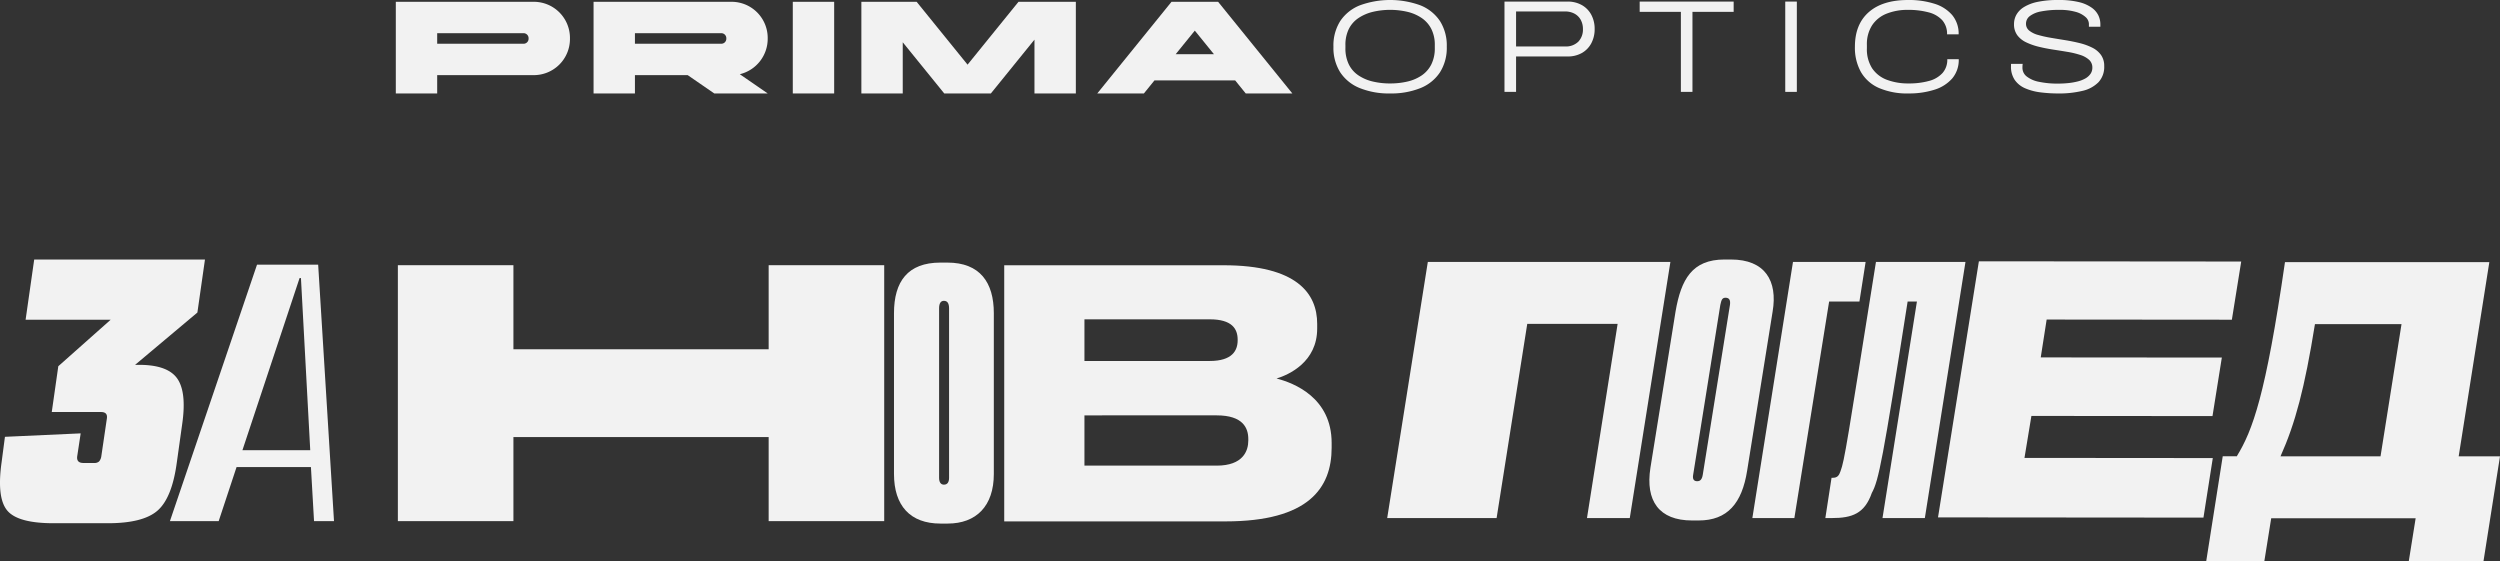 <svg xmlns="http://www.w3.org/2000/svg" xmlns:xlink="http://www.w3.org/1999/xlink" width="678.945" height="152.439" viewBox="0 0 678.945 152.439">
  <rect x="0" y="0" width="678.945" height="152.439" fill="#333333" stroke="none"/>
  <defs>
    <clipPath id="clip-path">
      <rect id="Rectangle_3" data-name="Rectangle 3" width="678.945" height="152.439" fill="none"/>
    </clipPath>
  </defs>
  <g id="Group_1" data-name="Group 1" clip-path="url(#clip-path)">
    <path id="Path_1" data-name="Path 1" d="M53.608,125.927,36.684,140.139h1.5q7.479.095,10,3.787t1.309,12.2L48,166.786q-1.308,9.538-5.236,12.95T29.3,183.149H14.525q-9.63,0-12.529-3.413T.407,166.786l.935-7.105,20.569-.935-.935,6.171q-.282,1.869,1.683,1.869h2.9a1.858,1.858,0,0,0,1.355-.42,2.74,2.74,0,0,0,.608-1.449l1.5-10.192q.281-1.777-1.59-1.776H14.057l1.776-12.436L30.046,127.89H6.952L9.29,111.528H55.665Z" transform="translate(0 -41.052)" fill="#f2f2f2"/>
    <path id="Path_2" data-name="Path 2" d="M117.587,183.4h-5.423l-.842-14.679h-20.2L86.265,183.4H73.025L96.68,113.747h16.606Zm-9.35-66.01-15.521,46.75h18.419l-2.524-46.75Z" transform="translate(-26.879 -41.869)" fill="#f2f2f2"/>
    <path id="Path_3" data-name="Path 3" d="M170.99,113.97h31.382v22.841h69.317V113.97h31.382v69.516H271.689V160.645H202.372v22.841H170.99Z" transform="translate(-62.939 -41.951)" fill="#f2f2f2"/>
    <path id="Path_4" data-name="Path 4" d="M411.323,170.268c0,8.7-4.768,13.464-12.528,13.464h-1.963c-8.228,0-12.622-4.862-12.622-13.464V126.6c0-8.6,3.74-13.744,12.622-13.744h1.87c8.882,0,12.622,5.422,12.622,13.744Zm-12.154-44.973c0-1.4-.468-2.057-1.4-2.057-.842,0-1.309.655-1.309,2.057v46c0,1.215.468,1.869,1.309,1.869.935,0,1.4-.654,1.4-1.869Z" transform="translate(-141.422 -41.542)" fill="#f2f2f2"/>
    <path id="Path_5" data-name="Path 5" d="M431.586,114h59.559c19.915,0,25.432,7.667,25.432,15.9V131.2c0,9.07-7.667,12.529-11.033,13.557,4.768,1.216,14.96,5.236,14.96,17.484v1.309c0,10.94-6.264,20.009-28.8,20.009h-60.12Zm21.786,14.679v11.314h34.034c6.077,0,7.574-2.806,7.574-5.61V134.2c0-2.9-1.5-5.517-7.574-5.517Zm0,26.086v13.651h35.9c7.2,0,8.6-4.02,8.6-6.825v-.374c0-2.992-1.4-6.452-8.6-6.452Z" transform="translate(-158.86 -41.961)" fill="#f2f2f2"/>
    <path id="Path_6" data-name="Path 6" d="M735.406,168.843c-1.4,8.883-5.33,13.558-13.183,13.558h-1.777c-8.976,0-12.715-5.33-11.313-14.305l6.825-42.449c1.5-8.7,4.488-14.118,13.277-14.118h1.776c9.256,0,12.716,5.8,11.313,14.118Zm-4.675-44.973c.187-1.309-.186-1.963-1.215-1.963s-1.122.842-1.4,1.963l-7.386,46.189q-.28,1.682,1.122,1.683c.842,0,1.309-.561,1.5-1.776Z" transform="translate(-260.916 -41.052)" fill="#f2f2f2"/>
    <path id="Path_7" data-name="Path 7" d="M753.111,182.127l11.033-69.563h19.728l-1.683,10.752h-8.228l-9.443,58.811Z" transform="translate(-277.209 -41.433)" fill="#f2f2f2"/>
    <path id="Path_8" data-name="Path 8" d="M809.35,123.316h-2.524c-6.732,43.009-7.854,48.62-9.724,51.985-1.963,5.61-5.33,6.826-10.846,6.826h-1.776l1.683-10.94h.374c1.216,0,1.683-.654,2.057-1.776,1.122-2.991,1.777-7.666,9.63-56.847h24.31L811.5,182.127H800Z" transform="translate(-288.755 -41.433)" fill="#f2f2f2"/>
    <path id="Path_9" data-name="Path 9" d="M607.21,112.564h65.879l-11.033,69.563H650.433l8.321-52.734H634.211l-8.322,52.734H596.177Z" transform="translate(-219.444 -41.433)" fill="#f2f2f2"/>
    <path id="Path_10" data-name="Path 10" d="M956.463,165.388c4.3-7.012,7.854-16.548,13.089-52.733h55.5l-8.322,52.733h11.22L1023.46,193.9h-20.289l1.869-11.687H965.813l-1.87,11.687H948.16l4.488-28.517Zm39.041,0,5.7-35.9H977.692c-2.8,17.392-5.33,26.928-9.35,35.9Z" transform="translate(-349.003 -41.467)" fill="#f2f2f2"/>
    <path id="Path_11" data-name="Path 11" d="M915.243,112.362l-2.538,15.8-50.3-.043L860.8,138.4l49.181.043-2.538,15.893-49.181-.042-1.88,11.4,51.144.044-2.538,16.173-72.088-.062L844,112.3Z" transform="translate(-306.579 -41.336)" fill="#f2f2f2"/>
    <path id="Path_12" data-name="Path 12" d="M170.106,25.667V.776h37.337a9.817,9.817,0,0,1,9.957,9.956,9.817,9.817,0,0,1-9.957,9.957h-26.1v4.978ZM181.343,9.31v2.845H204.6a1.37,1.37,0,0,0,1.565-1.423A1.37,1.37,0,0,0,204.6,9.31Z" transform="translate(-62.613 -0.286)" fill="#f2f2f2"/>
    <path id="Path_13" data-name="Path 13" d="M255.093,25.667V.776H292.43a9.816,9.816,0,0,1,9.956,9.956,9.9,9.9,0,0,1-7.574,9.708l7.574,5.227H287.879l-7.219-4.978H266.33v4.978ZM266.33,9.31v2.845h23.256a1.37,1.37,0,0,0,1.565-1.423,1.37,1.37,0,0,0-1.565-1.422Z" transform="translate(-93.896 -0.286)" fill="#f2f2f2"/>
    <rect id="Rectangle_1" data-name="Rectangle 1" width="11.237" height="24.891" transform="translate(215.304 0.49)" fill="#f2f2f2"/>
    <path id="Path_14" data-name="Path 14" d="M370.191.775H385.2L399.03,17.844,412.862.775h15.575V25.666H417.2V11.052L405.359,25.666H392.7l-11.273-13.9v13.9H370.191Z" transform="translate(-136.262 -0.285)" fill="#f2f2f2"/>
    <path id="Path_15" data-name="Path 15" d="M504.391.775l20.161,24.892H511.893l-2.88-3.556h-21.9l-2.88,3.556H471.569L491.732.775ZM492.869,15h10.384l-5.192-6.4Z" transform="translate(-173.577 -0.285)" fill="#f2f2f2"/>
    <path id="Path_16" data-name="Path 16" d="M588.443,25.382a21.165,21.165,0,0,1-8.187-1.448,11.451,11.451,0,0,1-5.326-4.272,12.407,12.407,0,0,1-1.858-6.971A12.39,12.39,0,0,1,574.93,5.7a11.5,11.5,0,0,1,5.326-4.254,24.02,24.02,0,0,1,16.426,0A11.507,11.507,0,0,1,601.992,5.7a12.391,12.391,0,0,1,1.859,6.988,12.408,12.408,0,0,1-1.859,6.971,11.459,11.459,0,0,1-5.309,4.272,21.234,21.234,0,0,1-8.239,1.448m.036-2.717a20.139,20.139,0,0,0,4.772-.536,11.379,11.379,0,0,0,3.843-1.68,7.913,7.913,0,0,0,2.574-2.985,9.7,9.7,0,0,0,.93-4.415v-.787a9.507,9.507,0,0,0-.93-4.361,7.956,7.956,0,0,0-2.574-2.966,11.631,11.631,0,0,0-3.843-1.7,20.8,20.8,0,0,0-9.545,0,12.047,12.047,0,0,0-3.879,1.7A7.687,7.687,0,0,0,577.237,7.9a9.649,9.649,0,0,0-.912,4.361v.787a9.844,9.844,0,0,0,.912,4.415,7.648,7.648,0,0,0,2.591,2.985,11.78,11.78,0,0,0,3.879,1.68,20.144,20.144,0,0,0,4.773.536" transform="translate(-210.939 0)" fill="#f2f2f2"/>
    <path id="Path_17" data-name="Path 17" d="M646.58,25.2V.68h17.087a7.735,7.735,0,0,1,3.95.965,6.58,6.58,0,0,1,2.555,2.645,8.021,8.021,0,0,1,.894,3.826,8.094,8.094,0,0,1-.894,3.86,6.61,6.61,0,0,1-2.537,2.645,7.714,7.714,0,0,1-3.968.965H649.726V25.2Zm3.146-12.333h13.262a4.823,4.823,0,0,0,3.647-1.3,4.734,4.734,0,0,0,1.251-3.415,5.107,5.107,0,0,0-.59-2.5,4.229,4.229,0,0,0-1.681-1.68,5.319,5.319,0,0,0-2.627-.608H649.726Z" transform="translate(-237.996 -0.25)" fill="#f2f2f2"/>
    <path id="Path_18" data-name="Path 18" d="M715.872,25.2V3.468H704.683V.679h25.523V3.468H719.017V25.2Z" transform="translate(-259.383 -0.25)" fill="#f2f2f2"/>
    <rect id="Rectangle_2" data-name="Rectangle 2" width="3.146" height="24.523" transform="translate(484.836 0.43)" fill="#f2f2f2"/>
    <path id="Path_19" data-name="Path 19" d="M811.735,25.382a19.354,19.354,0,0,1-7.972-1.466,10.5,10.5,0,0,1-4.915-4.308,13.48,13.48,0,0,1-1.662-6.917q0-6.077,3.753-9.383T811.628,0a22.914,22.914,0,0,1,7.167,1.019,10.318,10.318,0,0,1,4.825,3.092,7.861,7.861,0,0,1,1.734,5.219h-3.146a5.547,5.547,0,0,0-1.323-3.861,7.6,7.6,0,0,0-3.735-2.127,21.31,21.31,0,0,0-5.594-.661A15.2,15.2,0,0,0,805.819,3.7a8.439,8.439,0,0,0-3.95,3.146,9.445,9.445,0,0,0-1.43,5.381v.858a9.539,9.539,0,0,0,1.448,5.5,8.343,8.343,0,0,0,4,3.092,16.187,16.187,0,0,0,5.845.984,20.275,20.275,0,0,0,5.577-.68,7.558,7.558,0,0,0,3.664-2.144,5.433,5.433,0,0,0,1.3-3.754h3.11a7.74,7.74,0,0,1-1.752,5.2,10.5,10.5,0,0,1-4.826,3.075,22.488,22.488,0,0,1-7.078,1.019" transform="translate(-293.432 0)" fill="#f2f2f2"/>
    <path id="Path_20" data-name="Path 20" d="M877.135,25.382a37.657,37.657,0,0,1-4.861-.3,15.265,15.265,0,0,1-4.129-1.09,6.628,6.628,0,0,1-2.842-2.253,6.342,6.342,0,0,1-1.037-3.753v-.394a.607.607,0,0,1,.036-.25h3.146a3.366,3.366,0,0,0-.054.428c-.013.167-.018.382-.018.644a2.957,2.957,0,0,0,1.162,2.359,7.844,7.844,0,0,0,3.342,1.448,24.288,24.288,0,0,0,5.184.482,26.8,26.8,0,0,0,2.788-.142,17.435,17.435,0,0,0,2.538-.447,8.29,8.29,0,0,0,2.056-.8,4.262,4.262,0,0,0,1.394-1.233,2.869,2.869,0,0,0,.518-1.7,2.783,2.783,0,0,0-.893-2.145,6.535,6.535,0,0,0-2.414-1.323,23.228,23.228,0,0,0-3.431-.822q-1.913-.321-3.915-.626t-3.9-.769a17.308,17.308,0,0,1-3.414-1.2,6.419,6.419,0,0,1-2.413-1.93,4.916,4.916,0,0,1-.893-3.021A5.216,5.216,0,0,1,865.732,4a5.872,5.872,0,0,1,2.073-2.092A11.481,11.481,0,0,1,871.541.5a26.806,26.806,0,0,1,5.594-.5,22.838,22.838,0,0,1,5.577.571,10,10,0,0,1,3.5,1.537,5.537,5.537,0,0,1,1.805,2.127,5.626,5.626,0,0,1,.519,2.306v.715h-3.11V6.507a2.586,2.586,0,0,0-.912-1.876,6.579,6.579,0,0,0-2.7-1.412,15.514,15.514,0,0,0-4.4-.536,24.725,24.725,0,0,0-5.022.429A7.1,7.1,0,0,0,869.36,4.38a2.574,2.574,0,0,0-1.019,2.056,2.336,2.336,0,0,0,.876,1.876,6.59,6.59,0,0,0,2.413,1.18,30.918,30.918,0,0,0,3.431.769q1.895.321,3.9.643t3.9.787a16.393,16.393,0,0,1,3.431,1.233,6.388,6.388,0,0,1,2.413,2,5.075,5.075,0,0,1,.876,3.02,6.091,6.091,0,0,1-1.573,4.4,8.842,8.842,0,0,1-4.379,2.342,27.116,27.116,0,0,1-6.489.7" transform="translate(-318.123 0)" fill="#f2f2f2"/>
  </g>
</svg>
